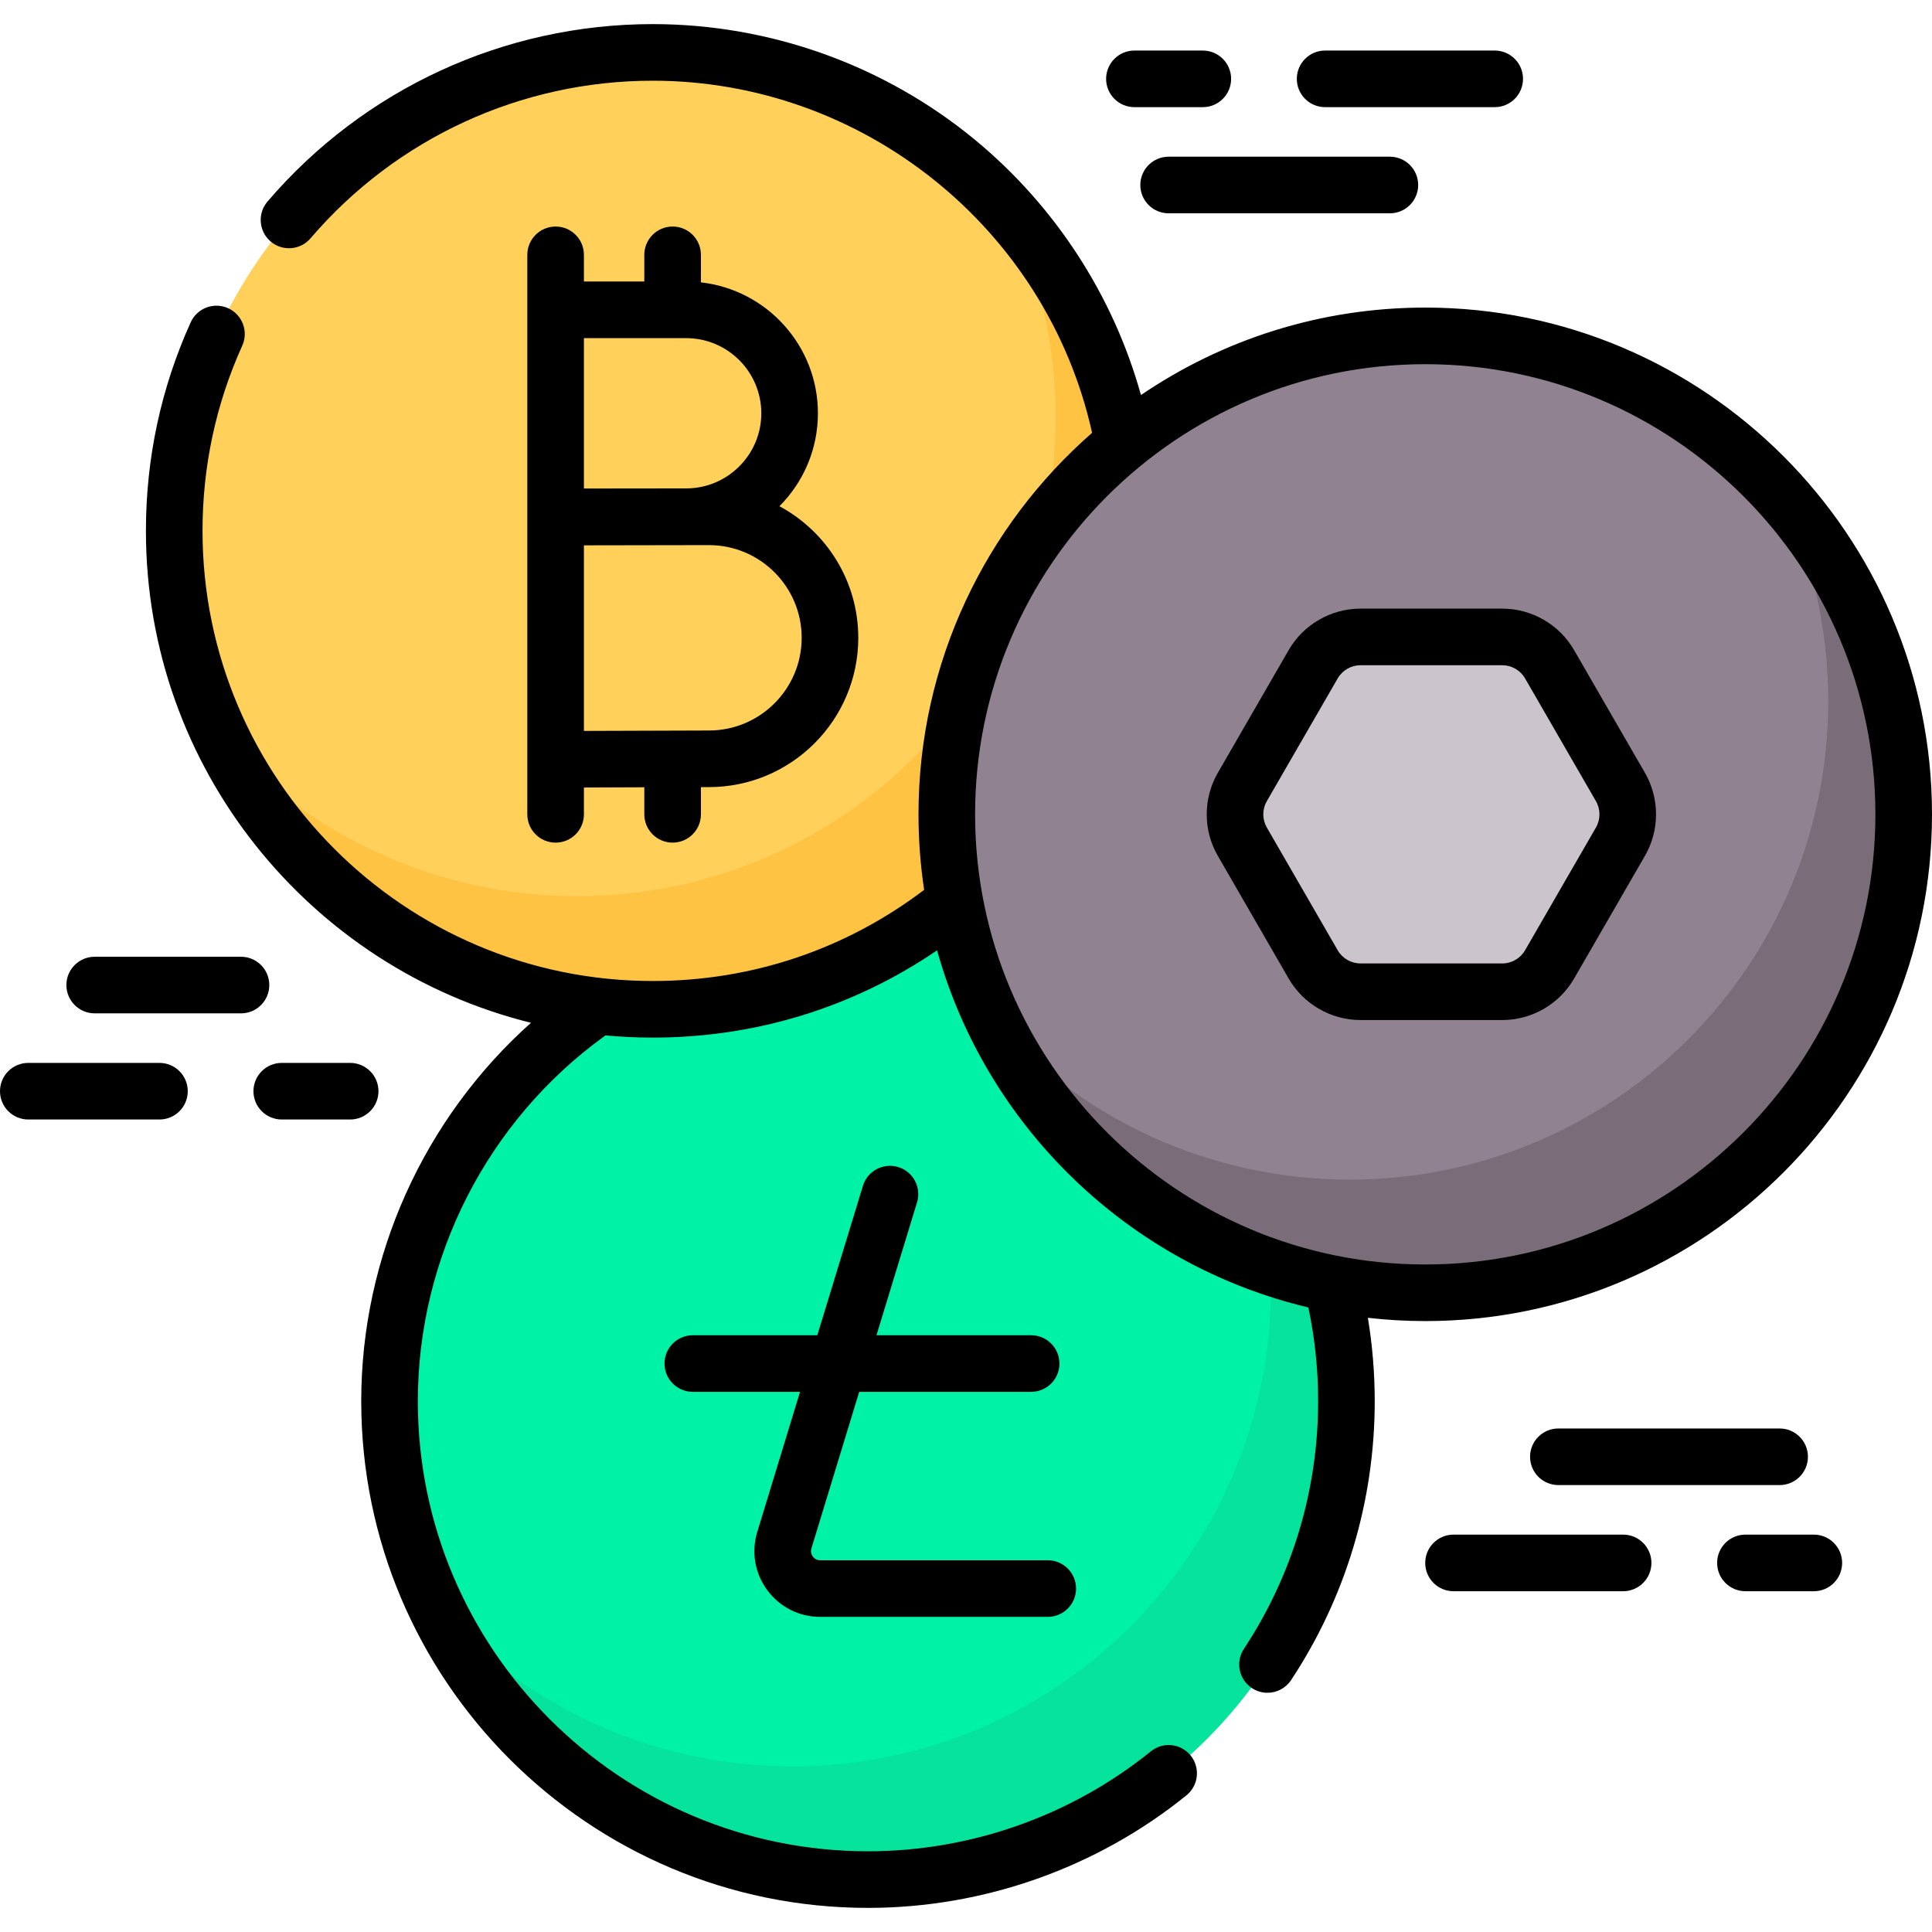 <svg id="Capa_1" enable-background="new 0 0 512 512" height="512" viewBox="0 0 512 512" width="512" xmlns="http://www.w3.org/2000/svg"><g><g><g><circle cx="230.022" cy="371.316" fill="#00f2a6" r="126.794"/></g><g><path d="m324.518 286.784c7.882 16.519 12.298 35.009 12.298 54.532 0 70.026-56.768 126.794-126.794 126.794-37.549 0-71.279-16.327-94.496-42.262 20.389 42.733 63.992 72.262 114.496 72.262 70.026 0 126.794-56.768 126.794-126.794 0-32.478-12.217-62.098-32.298-84.532z" fill="#05e39c"/></g><g><circle cx="172.965" cy="140.684" fill="#ffd15b" r="126.794"/></g><g><path d="m267.46 56.152c7.882 16.519 12.298 35.009 12.298 54.532 0 70.026-56.768 126.793-126.794 126.793-37.548 0-71.279-16.327-94.496-42.262 20.389 42.733 63.992 72.262 114.496 72.262 70.026 0 126.794-56.768 126.794-126.793.001-32.478-12.216-62.099-32.298-84.532z" fill="#ffc344"/></g><g><circle cx="377.706" cy="215.807" fill="#918291" r="126.794"/></g><g><path d="m472.202 131.275c7.882 16.519 12.298 35.009 12.298 54.531 0 70.026-56.768 126.794-126.794 126.794-37.549 0-71.279-16.327-94.496-42.262 20.389 42.733 63.992 72.262 114.496 72.262 70.026 0 126.794-56.768 126.794-126.794 0-32.477-12.217-62.098-32.298-84.531z" fill="#7a6d79"/></g><path d="m398.115 168.792h-37.57c-5.172 0-9.952 2.759-12.538 7.239l-18.785 32.537c-2.586 4.479-2.586 9.998 0 14.478l18.785 32.537c2.586 4.479 7.366 7.239 12.538 7.239h37.57c5.172 0 9.952-2.759 12.538-7.239l18.785-32.537c2.586-4.479 2.586-9.998 0-14.478l-18.785-32.537c-2.586-4.479-7.365-7.239-12.538-7.239z" fill="#cbc4cc"/></g><g><path d="m430.146 406.691h-44.947c-4.143 0-7.5 3.358-7.5 7.5s3.357 7.5 7.5 7.5h44.947c4.143 0 7.5-3.358 7.5-7.5s-3.357-7.5-7.5-7.5z"/><path d="m480.685 406.691h-18.129c-4.143 0-7.5 3.358-7.5 7.5s3.357 7.5 7.5 7.5h18.129c4.143 0 7.5-3.358 7.5-7.5s-3.358-7.5-7.5-7.5z"/><path d="m412.983 378.561c-4.143 0-7.5 3.358-7.5 7.5s3.357 7.5 7.5 7.5h58.637c4.143 0 7.5-3.358 7.5-7.5s-3.357-7.5-7.5-7.5z"/><path d="m42.258 281.68h-34.758c-4.143 0-7.5 3.358-7.5 7.5s3.357 7.5 7.5 7.5h34.758c4.143 0 7.5-3.358 7.5-7.5s-3.358-7.5-7.5-7.5z"/><path d="m100.296 289.18c0-4.142-3.357-7.5-7.5-7.5h-18.129c-4.143 0-7.5 3.358-7.5 7.5s3.357 7.5 7.5 7.5h18.129c4.142 0 7.5-3.358 7.5-7.5z"/><path d="m71.367 261.049c0-4.142-3.357-7.5-7.5-7.5h-38.772c-4.143 0-7.5 3.358-7.5 7.5s3.357 7.5 7.5 7.5h38.772c4.143 0 7.5-3.358 7.5-7.5z"/><path d="m351.17 28.396h44.947c4.143 0 7.5-3.358 7.5-7.5s-3.357-7.5-7.5-7.5h-44.947c-4.143 0-7.5 3.358-7.5 7.5s3.357 7.5 7.5 7.5z"/><path d="m300.631 28.396h18.129c4.143 0 7.5-3.358 7.5-7.5s-3.357-7.5-7.5-7.5h-18.129c-4.143 0-7.5 3.358-7.5 7.5s3.357 7.5 7.5 7.5z"/><path d="m309.695 41.526c-4.143 0-7.5 3.358-7.5 7.5s3.357 7.5 7.5 7.5h58.638c4.143 0 7.5-3.358 7.5-7.5s-3.357-7.5-7.5-7.5z"/><path d="m147.244 60.035c-4.143 0-7.5 3.358-7.5 7.5v148.272c0 4.142 3.357 7.5 7.5 7.5s7.5-3.358 7.5-7.5v-7.107c4.454-.019 10.324-.042 16.006-.063v7.17c0 4.142 3.357 7.5 7.5 7.5s7.5-3.358 7.5-7.5v-7.215c.809-.001 1.535-.002 2.139-.002 21.815 0 39.564-17.749 39.564-39.564 0-15.068-8.47-28.192-20.896-34.872 6.299-6.318 10.199-15.029 10.199-24.635 0-17.93-13.588-32.738-31.006-34.686v-7.299c0-4.142-3.357-7.5-7.5-7.5s-7.5 3.358-7.5 7.5v7.075h-16.006v-7.075c0-4.141-3.357-7.499-7.5-7.499zm40.645 133.555c-6.038 0-23.142.067-33.145.109v-2.468-46.713c4.205-.018 33.145-.057 33.145-.057 13.545 0 24.564 11.02 24.564 24.564s-11.019 24.565-24.564 24.565zm13.867-84.07c0 10.979-8.932 19.91-19.909 19.91-2.532 0-27.103.032-27.103.032v-39.852h27.103c10.977 0 19.909 8.932 19.909 19.91z"/><path d="m377.706 350.101c74.05 0 134.294-60.244 134.294-134.294s-60.244-134.294-134.294-134.294c-27.901 0-53.84 8.556-75.337 23.178-7.33-26.327-22.717-50.085-43.977-67.631-23.965-19.778-54.303-30.67-85.427-30.67-39.298 0-76.503 17.14-102.075 47.024-2.693 3.147-2.325 7.881.822 10.575 3.146 2.693 7.882 2.324 10.574-.823 22.719-26.549 55.77-41.776 90.679-41.776 55.764 0 104.419 39.125 116.452 93.312-28.176 24.636-46.005 60.826-46.005 101.105 0 6.802.513 13.486 1.493 20.019-20.838 15.793-45.667 24.152-71.94 24.152-65.779 0-119.294-53.515-119.294-119.293 0-17.109 3.543-33.622 10.53-49.08 1.706-3.774.029-8.217-3.745-9.923-3.775-1.71-8.217-.029-9.923 3.745-7.871 17.413-11.862 36.004-11.862 55.259 0 62.933 43.518 115.885 102.039 130.368-28.375 25.34-44.981 61.893-44.981 100.264 0 74.05 60.244 134.294 134.294 134.294 30.643 0 60.615-10.593 84.396-29.827 3.221-2.605 3.72-7.328 1.114-10.548-2.604-3.221-7.325-3.719-10.548-1.115-21.119 17.082-47.741 26.49-74.962 26.49-65.779 0-119.294-53.515-119.294-119.294 0-38.179 18.498-74.345 49.481-96.744.08-.058.151-.123.229-.183 4.126.383 8.302.589 12.526.589 27.243 0 53.117-7.969 75.367-23.124 13.057 46.8 50.882 83.372 98.396 94.634 1.716 8.109 2.589 16.46 2.589 24.828 0 23.462-6.804 46.165-19.675 65.654-2.283 3.456-1.332 8.109 2.124 10.392 1.273.84 2.708 1.243 4.127 1.243 2.435 0 4.823-1.184 6.265-3.368 14.497-21.949 22.159-47.51 22.159-73.92 0-7.411-.616-14.811-1.817-22.082 4.992.563 10.064.864 15.206.864zm-119.294-134.294c0-65.779 53.515-119.294 119.294-119.294s119.294 53.515 119.294 119.294-53.515 119.294-119.294 119.294-119.294-53.516-119.294-119.294z"/><path d="m203.349 421.425c3.322 4.487 8.429 7.061 14.012 7.061h60.305c4.143 0 7.5-3.358 7.5-7.5s-3.357-7.5-7.5-7.5h-60.306c-1.066 0-1.683-.617-1.955-.985s-.683-1.137-.371-2.157l12.665-41.49h45.564c4.143 0 7.5-3.358 7.5-7.5s-3.357-7.5-7.5-7.5h-40.986l10.747-35.208c1.21-3.961-1.021-8.153-4.983-9.363-3.959-1.207-8.153 1.022-9.362 4.984l-12.084 39.586h-32.997c-4.143 0-7.5 3.358-7.5 7.5s3.357 7.5 7.5 7.5h28.418l-11.328 37.109c-1.63 5.34-.661 10.976 2.661 15.463z"/><g><path d="m398.115 270.321h-37.57c-7.827 0-15.12-4.211-19.033-10.989l-18.785-32.536c-3.913-6.778-3.913-15.2 0-21.978l18.785-32.537c3.913-6.778 11.206-10.989 19.033-10.989h37.57c7.827 0 15.12 4.211 19.033 10.99l18.785 32.536c3.913 6.778 3.913 15.2 0 21.978l-18.785 32.537c-3.913 6.777-11.206 10.988-19.033 10.988zm-37.57-94.029c-2.485 0-4.801 1.337-6.043 3.489l-18.785 32.537c-1.242 2.152-1.242 4.826 0 6.979l18.785 32.536c1.242 2.152 3.558 3.489 6.043 3.489h37.57c2.485 0 4.801-1.337 6.043-3.488l18.785-32.537c1.242-2.152 1.242-4.826 0-6.979l-18.785-32.536c-1.242-2.152-3.558-3.489-6.043-3.489h-37.57z"/></g></g></g></svg>